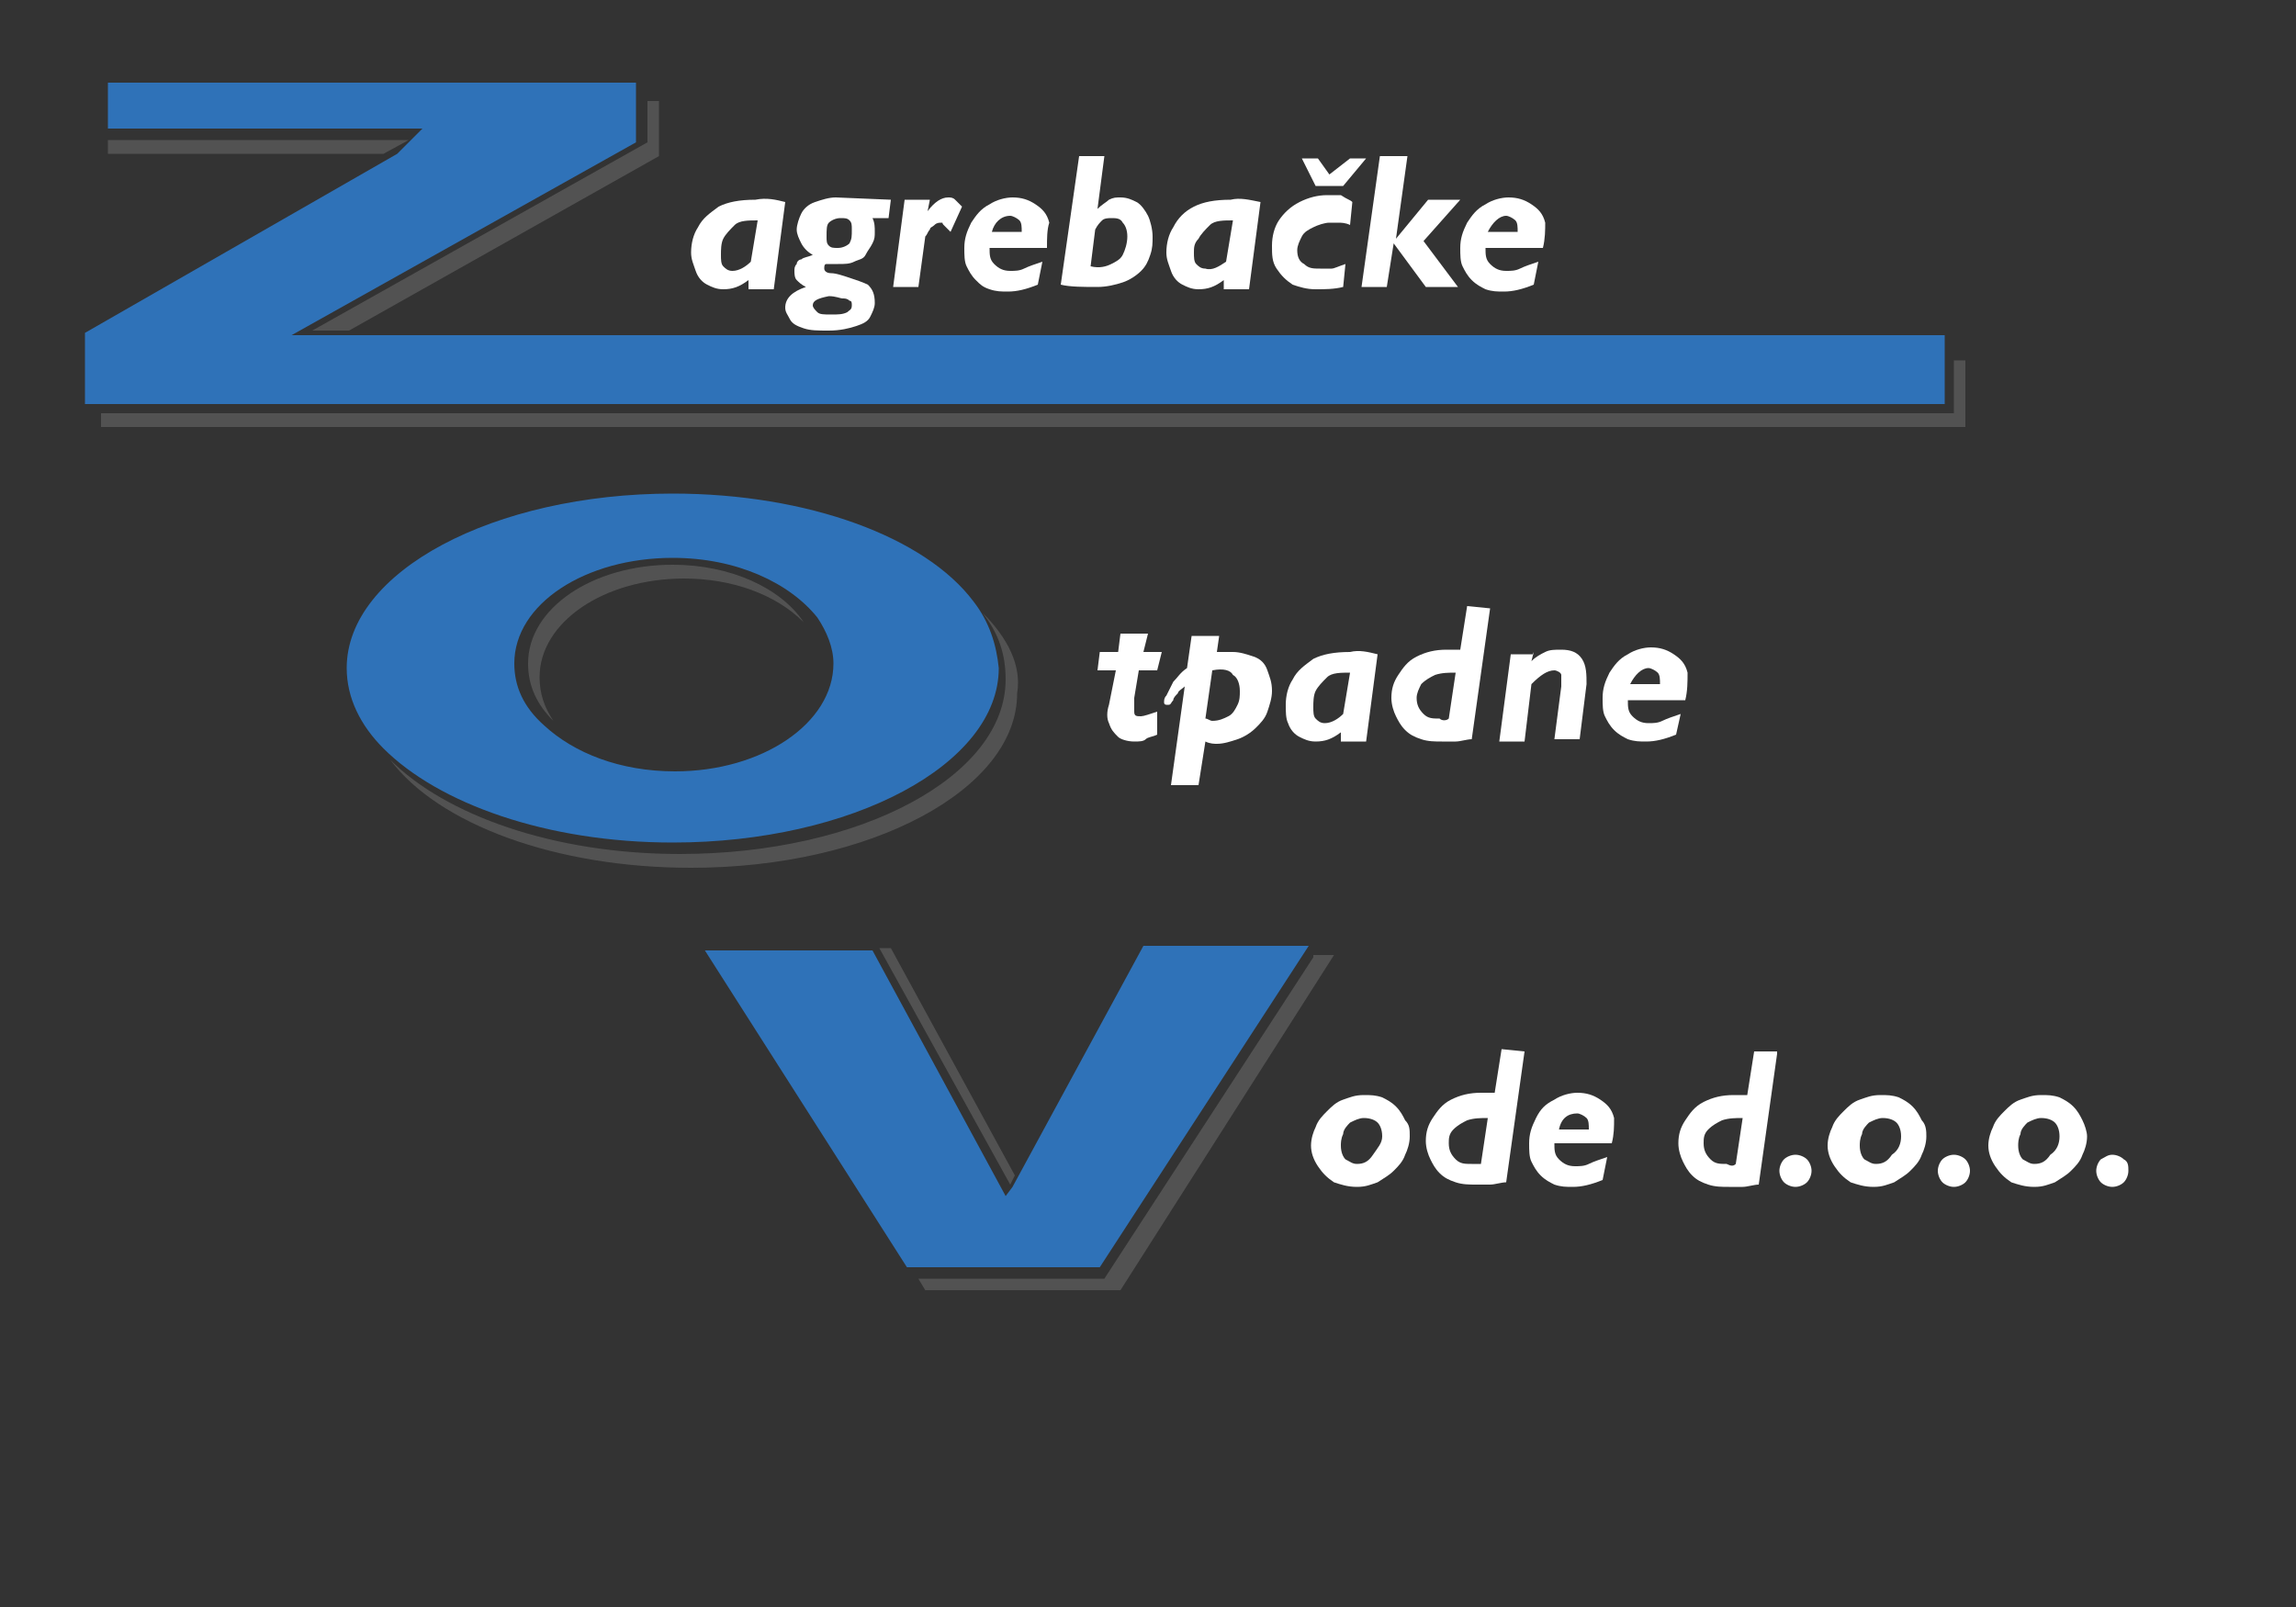 <?xml version="1.0" encoding="utf-8"?>
<!-- Generator: Adobe Illustrator 27.2.0, SVG Export Plug-In . SVG Version: 6.00 Build 0)  -->
<svg version="1.1" id="Layer_1" xmlns="http://www.w3.org/2000/svg" xmlns:xlink="http://www.w3.org/1999/xlink" x="0px" y="0px"
	 viewBox="0 0 100 70" style="enable-background:new 0 0 100 70;" xml:space="preserve">
<rect x="0" y="0" width="100" height="70" fill="#333333" stroke="none"/>
<style type="text/css">
	.st0{fill:#2F72B8;}
	.st1{opacity:0.5;}
	.st2{fill:#727272;}
	.st3{fill:#FFFFFF;}
</style>
<polygon id="SVGID_7_" class="st0" points="14.5,14.6 12.7,14.6 27.7,6.2 27.7,4.3 27.7,3.6 4.7,3.6 4.7,5.6 5.1,5.6 18.4,5.6 
	17.3,6.7 3.7,14.5 3.7,17.6 4.2,17.6 84.7,17.6 84.7,15.3 84.7,14.6 "/>
<path class="st0" d="M42.4,26.2c-2.1-2.8-7.2-4.7-13.1-4.7c-7.8,0-14.2,3.4-14.2,7.6c0,1.3,0.6,2.5,1.6,3.5
	c2.4,2.4,7.1,4.1,12.6,4.1c7.8,0,14.2-3.4,14.2-7.6C43.4,28.1,43.1,27.1,42.4,26.2L42.4,26.2z M22.4,28.9c0-2.6,3.1-4.6,6.9-4.6
	c2.8,0,5.1,1.1,6.3,2.6c0.4,0.6,0.7,1.3,0.7,2c0,2.6-3.1,4.7-6.9,4.7c-2.4,0-4.4-0.8-5.7-2C22.8,30.8,22.4,29.9,22.4,28.9z"/>
<polygon class="st0" points="50.5,41.2 49.8,41.2 44.1,51.7 43.8,52.1 38,41.4 31.3,41.4 30.7,41.4 39.5,55.2 39.8,55.2 47.9,55.2 
	57,41.2 "/>
<g class="st1">
	<polygon class="st2" points="38.8,41.3 38.2,41.3 38.2,41.3 38.3,41.3 44,51.6 44.2,51.2 	"/>
	<polygon class="st2" points="13.6,14.4 15.2,14.4 28.7,6.8 28.7,4.4 28.2,4.4 28.2,6.2 	"/>
	<polygon class="st2" points="4.7,6.1 4.7,6.7 16.7,6.7 17.8,6.1 	"/>
	<polygon id="SVGID_5_" class="st2" points="85.1,15.7 85.1,18 4.4,18 4.4,18.6 85.6,18.6 85.6,15.7 	"/>
	<path class="st2" d="M42.8,26.7c0.7,0.9,1,1.8,1,2.9c0,4.2-6.3,7.6-14.2,7.6c-5.5,0-10.2-1.7-12.6-4.1c2.1,2.8,7.2,4.7,13.1,4.7
		c7.8,0,14.2-3.4,14.2-7.6C44.5,29,43.9,27.8,42.8,26.7z"/>
	<path class="st2" d="M24.1,31.4c-0.4-0.6-0.6-1.2-0.6-1.9c0-2.4,2.8-4.3,6.3-4.3c2.1,0,4,0.7,5.2,1.9c-1-1.5-3.2-2.5-5.7-2.5
		c-3.5,0-6.3,1.9-6.3,4.3C23,29.9,23.4,30.7,24.1,31.4z"/>
	<polygon class="st2" points="57.2,41.6 57.2,41.6 57.2,41.6 57.2,41.7 57.2,41.7 57.2,41.7 48.1,55.7 40,55.7 40.3,56.2 48.8,56.2 
		58.1,41.6 	"/>
</g>
<path class="st3" d="M56.7,6.9l0.6,1.2h1.2l1-1.2h-0.7l-0.9,0.7l-0.5-0.7L56.7,6.9L56.7,6.9z"/>
<path class="st3" d="M77.4,45.9l-0.8,5.7c-0.2,0-0.5,0.1-0.7,0.1s-0.4,0-0.6,0c-0.3,0-0.6,0-0.9-0.1s-0.5-0.2-0.7-0.4
	c-0.2-0.2-0.3-0.4-0.4-0.6c-0.1-0.2-0.2-0.5-0.2-0.8c0-0.4,0.1-0.7,0.3-1s0.4-0.6,0.8-0.8c0.4-0.2,0.8-0.3,1.3-0.3
	c0.1,0,0.3,0,0.6,0l0.3-1.9h1L77.4,45.9L77.4,45.9z M75.6,50.7l0.3-2c-0.3,0-0.6,0-0.9,0.1c-0.2,0.1-0.4,0.2-0.6,0.4
	s-0.2,0.4-0.2,0.6c0,0.3,0.1,0.5,0.3,0.7c0.2,0.2,0.4,0.2,0.7,0.2C75.4,50.8,75.5,50.8,75.6,50.7z"/>
<path class="st3" d="M78.2,50.3c0.2,0,0.4,0.1,0.5,0.2c0.1,0.1,0.2,0.3,0.2,0.5s-0.1,0.4-0.2,0.5c-0.1,0.1-0.3,0.2-0.5,0.2
	s-0.4-0.1-0.5-0.2c-0.1-0.1-0.2-0.3-0.2-0.5s0.1-0.4,0.2-0.5C77.8,50.4,78,50.3,78.2,50.3z"/>
<path class="st3" d="M83.9,49.5c0,0.3-0.1,0.6-0.2,0.8c-0.1,0.3-0.3,0.5-0.5,0.7s-0.4,0.3-0.7,0.5c-0.3,0.1-0.5,0.2-0.9,0.2
	c-0.4,0-0.7-0.1-1-0.2c-0.3-0.2-0.5-0.4-0.7-0.7c-0.2-0.3-0.3-0.6-0.3-0.9s0.1-0.6,0.2-0.8c0.1-0.3,0.3-0.5,0.5-0.7s0.4-0.4,0.7-0.5
	s0.5-0.2,0.9-0.2c0.3,0,0.5,0,0.8,0.1c0.2,0.1,0.4,0.2,0.6,0.4s0.3,0.4,0.4,0.6C83.9,49,83.9,49.3,83.9,49.5z M82.8,49.5
	c0-0.3-0.1-0.5-0.2-0.6c-0.1-0.1-0.3-0.2-0.6-0.2c-0.2,0-0.4,0.1-0.6,0.2c-0.1,0.1-0.3,0.3-0.3,0.5C81,49.6,81,49.8,81,49.9
	c0,0.3,0.1,0.5,0.2,0.6c0.2,0.1,0.3,0.2,0.5,0.2c0.3,0,0.5-0.1,0.7-0.4C82.7,50.1,82.8,49.8,82.8,49.5z"/>
<path class="st3" d="M85.1,50.3c0.2,0,0.4,0.1,0.5,0.2c0.1,0.1,0.2,0.3,0.2,0.5s-0.1,0.4-0.2,0.5c-0.1,0.1-0.3,0.2-0.5,0.2
	s-0.4-0.1-0.5-0.2c-0.1-0.1-0.2-0.3-0.2-0.5s0.1-0.4,0.2-0.5C84.7,50.4,84.9,50.3,85.1,50.3z"/>
<path class="st3" d="M90.9,49.5c0,0.3-0.1,0.6-0.2,0.8c-0.1,0.3-0.3,0.5-0.5,0.7s-0.4,0.3-0.7,0.5c-0.3,0.1-0.5,0.2-0.9,0.2
	c-0.4,0-0.7-0.1-1-0.2c-0.3-0.2-0.5-0.4-0.7-0.7c-0.2-0.3-0.3-0.6-0.3-0.9s0.1-0.6,0.2-0.8c0.1-0.3,0.3-0.5,0.5-0.7s0.4-0.4,0.7-0.5
	s0.5-0.2,0.9-0.2c0.3,0,0.5,0,0.8,0.1c0.2,0.1,0.4,0.2,0.6,0.4s0.3,0.4,0.4,0.6C90.8,49,90.9,49.3,90.9,49.5z M89.7,49.5
	c0-0.3-0.1-0.5-0.2-0.6c-0.1-0.1-0.3-0.2-0.6-0.2c-0.2,0-0.4,0.1-0.6,0.2C88.2,49,88,49.2,88,49.4c-0.1,0.2-0.1,0.4-0.1,0.5
	c0,0.3,0.1,0.5,0.2,0.6c0.2,0.1,0.3,0.2,0.5,0.2c0.3,0,0.5-0.1,0.7-0.4C89.6,50.1,89.7,49.8,89.7,49.5z"/>
<path class="st3" d="M92,50.3c0.2,0,0.4,0.1,0.5,0.2c0.2,0.1,0.2,0.3,0.2,0.5c0,0.2-0.1,0.4-0.2,0.5c-0.1,0.1-0.3,0.2-0.5,0.2
	s-0.4-0.1-0.5-0.2c-0.1-0.1-0.2-0.3-0.2-0.5s0.1-0.4,0.2-0.5C91.7,50.4,91.8,50.3,92,50.3z"/>
<path class="st3" d="M34.2,8.8l-0.5,3.8h-1.1v-0.4c-0.4,0.3-0.7,0.4-1.1,0.4c-0.3,0-0.5-0.1-0.7-0.2c-0.2-0.1-0.4-0.3-0.5-0.6
	s-0.2-0.5-0.2-0.8c0-0.4,0.1-0.8,0.3-1.1c0.2-0.4,0.5-0.6,0.9-0.9c0.4-0.2,0.9-0.3,1.6-0.3C33.4,8.6,33.8,8.7,34.2,8.8z M32.7,11.4
	L33,9.6c-0.4,0-0.8,0-1,0.2s-0.4,0.4-0.5,0.6c-0.1,0.2-0.1,0.5-0.1,0.7s0,0.4,0.1,0.5s0.2,0.2,0.4,0.2
	C32.2,11.8,32.5,11.6,32.7,11.4z"/>
<path class="st3" d="M38.8,8.7l-0.1,0.8H38c0.1,0.2,0.1,0.4,0.1,0.6c0,0.2,0,0.3-0.1,0.5s-0.2,0.3-0.3,0.5s-0.3,0.2-0.5,0.3
	s-0.4,0.1-0.7,0.1s-0.4,0-0.5,0s-0.1,0.1-0.1,0.2c0,0.1,0.1,0.2,0.3,0.2s0.5,0.1,0.8,0.2c0.3,0.1,0.6,0.2,0.8,0.3
	c0.2,0.2,0.3,0.4,0.3,0.8c0,0.2-0.1,0.4-0.2,0.6s-0.3,0.3-0.6,0.4s-0.7,0.2-1.2,0.2s-0.8,0-1.1-0.1s-0.5-0.2-0.6-0.4
	s-0.2-0.3-0.2-0.5c0-0.4,0.3-0.7,0.9-0.9c-0.2-0.1-0.3-0.2-0.4-0.3c-0.1-0.1-0.1-0.3-0.1-0.4c0-0.1,0-0.2,0.1-0.3
	c0-0.1,0.1-0.2,0.2-0.2c0.1-0.1,0.3-0.1,0.5-0.2c-0.2-0.1-0.4-0.3-0.5-0.5s-0.2-0.4-0.2-0.6c0-0.2,0.1-0.5,0.2-0.7s0.3-0.4,0.6-0.5
	s0.6-0.2,0.9-0.2L38.8,8.7L38.8,8.7z M36.1,12.9c-0.5,0.1-0.7,0.2-0.7,0.4c0,0.1,0.1,0.2,0.2,0.3s0.3,0.1,0.6,0.1s0.5,0,0.7-0.1
	c0.1-0.1,0.2-0.1,0.2-0.3c0-0.1,0-0.2-0.1-0.2C36.9,13,36.8,13,36.7,13C36.6,13,36.4,12.9,36.1,12.9z M37.1,10c0-0.2,0-0.3-0.1-0.4
	c-0.1-0.1-0.2-0.1-0.4-0.1s-0.4,0.1-0.5,0.2C36,9.8,36,10,36,10.3c0,0.2,0,0.3,0.1,0.4s0.2,0.1,0.4,0.1s0.4-0.1,0.5-0.2
	C37.1,10.4,37.1,10.3,37.1,10z"/>
<path class="st3" d="M40.5,8.7l-0.1,0.5l0,0c0.3-0.4,0.6-0.6,0.9-0.6c0.1,0,0.2,0,0.3,0.1s0.2,0.2,0.3,0.3l-0.5,1.1
	c-0.1-0.1-0.2-0.2-0.3-0.3s0-0.1-0.1-0.1s-0.2,0-0.3,0.1s-0.2,0.1-0.2,0.2c-0.1,0.1-0.1,0.2-0.2,0.3L40,12.5h-1.1l0.5-3.8H40.5z"/>
<path class="st3" d="M45.6,10.8h-2.5c0,0.3,0,0.5,0.2,0.7s0.4,0.3,0.7,0.3c0.2,0,0.4,0,0.6-0.1c0.2-0.1,0.5-0.2,0.8-0.3l-0.2,1
	c-0.5,0.2-0.9,0.3-1.3,0.3c-0.3,0-0.5,0-0.8-0.1s-0.4-0.2-0.6-0.4c-0.2-0.2-0.3-0.4-0.4-0.6C42,11.4,42,11.1,42,10.8
	c0-0.4,0.1-0.7,0.3-1.1c0.2-0.3,0.4-0.6,0.8-0.8c0.3-0.2,0.7-0.3,1-0.3c0.4,0,0.7,0.1,1,0.3s0.5,0.4,0.6,0.8
	C45.6,10,45.6,10.4,45.6,10.8z M43.2,10.1h1.3c0-0.2,0-0.4-0.1-0.5S44.1,9.4,44,9.4C43.6,9.4,43.3,9.7,43.2,10.1z"/>
<path class="st3" d="M48.1,6.8l-0.3,2.3c0.2-0.2,0.4-0.3,0.5-0.4c0.2-0.1,0.3-0.1,0.5-0.1c0.3,0,0.5,0.1,0.7,0.2
	c0.2,0.1,0.4,0.4,0.5,0.6s0.2,0.6,0.2,0.9c0,0.3,0,0.5-0.1,0.8s-0.2,0.5-0.4,0.7s-0.5,0.4-0.8,0.5s-0.7,0.2-1.1,0.2
	c-0.6,0-1.2,0-1.6-0.1L47,6.8H48.1z M47.7,10l-0.2,1.6c0.4,0.1,0.7,0,0.9-0.1s0.4-0.2,0.5-0.4s0.2-0.5,0.2-0.8S49,9.8,48.9,9.7
	c-0.1-0.2-0.3-0.2-0.5-0.2c-0.1,0-0.3,0-0.4,0.1C47.9,9.7,47.8,9.8,47.7,10z"/>
<path class="st3" d="M54.9,8.8l-0.5,3.8h-1.1v-0.4c-0.4,0.3-0.7,0.4-1.1,0.4c-0.3,0-0.5-0.1-0.7-0.2c-0.2-0.1-0.4-0.3-0.5-0.6
	s-0.2-0.5-0.2-0.8c0-0.4,0.1-0.8,0.3-1.1C51.3,9.5,51.6,9.2,52,9s0.9-0.3,1.6-0.3C54,8.6,54.4,8.7,54.9,8.8z M53.4,11.4l0.3-1.8
	c-0.4,0-0.8,0-1,0.2s-0.4,0.4-0.5,0.6C52,10.6,52,10.8,52,11s0,0.4,0.1,0.5s0.2,0.2,0.4,0.2C52.8,11.8,53.1,11.6,53.4,11.4z"/>
<path class="st3" d="M58.9,8.8l-0.1,1c-0.2-0.1-0.4-0.1-0.5-0.1s-0.2,0-0.4,0s-0.5,0.1-0.7,0.2c-0.2,0.1-0.4,0.2-0.5,0.4
	s-0.2,0.4-0.2,0.6c0,0.3,0.1,0.5,0.3,0.6c0.2,0.2,0.4,0.2,0.7,0.2c0.2,0,0.3,0,0.5,0c0.1,0,0.3-0.1,0.6-0.2l-0.1,1
	c-0.4,0.1-0.8,0.1-1.2,0.1s-0.7-0.1-1-0.2c-0.3-0.2-0.5-0.4-0.7-0.7s-0.2-0.6-0.2-1s0.1-0.8,0.3-1.1s0.5-0.6,0.9-0.8
	s0.8-0.3,1.2-0.3c0.2,0,0.4,0,0.6,0C58.7,8.7,58.8,8.7,58.9,8.8z"/>
<path class="st3" d="M61.3,6.8l-0.5,3.6l0,0l1.4-1.7h1.4L62,10.5l1.5,2h-1.4l-1.4-1.9l-0.3,1.9h-1.1l0.8-5.7H61.3z"/>
<path class="st3" d="M67.2,10.8h-2.5c0,0.3,0,0.5,0.2,0.7s0.4,0.3,0.7,0.3c0.2,0,0.4,0,0.6-0.1s0.5-0.2,0.8-0.3l-0.2,1
	c-0.5,0.2-0.9,0.3-1.3,0.3c-0.3,0-0.5,0-0.8-0.1c-0.2-0.1-0.4-0.2-0.6-0.4c-0.2-0.2-0.3-0.4-0.4-0.6c-0.1-0.2-0.1-0.5-0.1-0.8
	c0-0.4,0.1-0.7,0.3-1.1c0.2-0.3,0.4-0.6,0.8-0.8c0.3-0.2,0.7-0.3,1-0.3c0.4,0,0.7,0.1,1,0.3s0.5,0.4,0.6,0.8
	C67.3,10,67.3,10.4,67.2,10.8z M64.8,10.1h1.3c0-0.2,0-0.4-0.1-0.5s-0.3-0.2-0.4-0.2C65.3,9.4,65,9.7,64.8,10.1z"/>
<path class="st3" d="M50,27.6l-0.2,0.8h0.8l-0.2,0.8h-0.8l-0.2,1.2c0,0.2,0,0.4,0,0.6s0.1,0.2,0.3,0.2c0.1,0,0.4-0.1,0.7-0.2v1
	c-0.2,0.1-0.4,0.1-0.5,0.2s-0.3,0.1-0.5,0.1c-0.3,0-0.6-0.1-0.7-0.2c-0.2-0.2-0.3-0.3-0.4-0.6c-0.1-0.2-0.1-0.5,0-0.8l0.3-1.5h-0.8
	l0.1-0.8h0.8l0.1-0.8H50z"/>
<path class="st3" d="M53.1,27.7L53,28.4c0.1,0,0.2,0,0.4,0s0.3,0,0.3,0c0.3,0,0.6,0.1,0.9,0.2c0.3,0.1,0.5,0.3,0.6,0.6
	c0.1,0.3,0.2,0.5,0.2,0.9c0,0.3-0.1,0.6-0.2,0.9c-0.1,0.3-0.3,0.5-0.5,0.7s-0.5,0.4-0.8,0.5s-0.6,0.2-0.9,0.2c-0.1,0-0.3,0-0.5-0.1
	l-0.3,1.9H51l0.6-4.3c-0.1,0.1-0.3,0.2-0.3,0.3c-0.1,0.1-0.2,0.2-0.2,0.3c-0.1,0.1-0.1,0.2-0.2,0.2h-0.1c0,0-0.1,0-0.1-0.1
	s0-0.2,0.1-0.3c0.1-0.2,0.2-0.4,0.3-0.6c0.2-0.2,0.3-0.4,0.6-0.6l0.2-1.4C51.9,27.7,53.1,27.7,53.1,27.7z M52.8,29.2l-0.3,2.1
	c0.1,0,0.2,0.1,0.3,0.1c0.3,0,0.5-0.1,0.7-0.2s0.3-0.3,0.4-0.5s0.1-0.4,0.1-0.6c0-0.3-0.1-0.6-0.3-0.7
	C53.6,29.2,53.3,29.1,52.8,29.2z"/>
<path class="st3" d="M60,28.5l-0.5,3.8h-1.1v-0.4c-0.4,0.3-0.7,0.4-1.1,0.4c-0.3,0-0.5-0.1-0.7-0.2c-0.2-0.1-0.4-0.3-0.5-0.6
	C56,31.3,56,31,56,30.7c0-0.4,0.1-0.8,0.3-1.1c0.2-0.4,0.5-0.6,0.9-0.9c0.4-0.2,0.9-0.3,1.6-0.3C59.2,28.3,59.6,28.4,60,28.5z
	 M58.5,31.1l0.3-1.8c-0.4,0-0.8,0-1,0.2s-0.4,0.4-0.5,0.6s-0.1,0.5-0.1,0.7s0,0.4,0.1,0.5s0.2,0.2,0.4,0.2
	C58,31.5,58.3,31.3,58.5,31.1z"/>
<path class="st3" d="M64.9,26.5l-0.8,5.7c-0.2,0-0.5,0.1-0.7,0.1s-0.4,0-0.6,0c-0.3,0-0.6,0-0.9-0.1c-0.3-0.1-0.5-0.2-0.7-0.4
	c-0.2-0.2-0.3-0.4-0.4-0.6s-0.2-0.5-0.2-0.8c0-0.4,0.1-0.7,0.3-1s0.4-0.6,0.8-0.8c0.4-0.2,0.8-0.3,1.3-0.3c0.1,0,0.3,0,0.6,0
	l0.3-1.9L64.9,26.5L64.9,26.5z M63.1,31.3l0.3-2c-0.3,0-0.6,0-0.9,0.1c-0.2,0.1-0.4,0.2-0.6,0.4c-0.1,0.2-0.2,0.4-0.2,0.6
	c0,0.3,0.1,0.5,0.3,0.7s0.4,0.2,0.7,0.2C62.8,31.4,63,31.4,63.1,31.3z"/>
<path class="st3" d="M66.8,28.4l-0.1,0.4c0.2-0.2,0.4-0.3,0.6-0.4s0.4-0.1,0.7-0.1c0.4,0,0.7,0.1,0.9,0.4s0.2,0.7,0.2,1.1l-0.3,2.4
	h-1.1l0.3-2.3c0-0.2,0-0.4,0-0.5s-0.2-0.2-0.3-0.2c-0.3,0-0.6,0.2-1,0.6l-0.3,2.5h-1.1l0.5-3.8h1C66.8,28.5,66.8,28.4,66.8,28.4z"/>
<path class="st3" d="M73.4,30.5h-2.5c0,0.3,0,0.5,0.2,0.7s0.4,0.3,0.7,0.3c0.2,0,0.4,0,0.6-0.1s0.5-0.2,0.8-0.3L73,32
	c-0.5,0.2-0.9,0.3-1.3,0.3c-0.3,0-0.5,0-0.8-0.1c-0.2-0.1-0.4-0.2-0.6-0.4c-0.2-0.2-0.3-0.4-0.4-0.6s-0.1-0.5-0.1-0.8
	c0-0.4,0.1-0.7,0.3-1.1c0.2-0.3,0.4-0.6,0.8-0.8c0.3-0.2,0.7-0.3,1-0.3c0.4,0,0.7,0.1,1,0.3c0.3,0.2,0.5,0.4,0.6,0.8
	C73.5,29.7,73.5,30.1,73.4,30.5z M71,29.8h1.3c0-0.2,0-0.4-0.1-0.5s-0.3-0.2-0.4-0.2C71.5,29.1,71.2,29.4,71,29.8z"/>
<path class="st3" d="M61.4,49.5c0,0.3-0.1,0.6-0.2,0.8c-0.1,0.3-0.3,0.5-0.5,0.7s-0.4,0.3-0.7,0.5c-0.3,0.1-0.5,0.2-0.9,0.2
	s-0.7-0.1-1-0.2c-0.3-0.2-0.5-0.4-0.7-0.7s-0.3-0.6-0.3-0.9c0-0.3,0.1-0.6,0.2-0.8c0.1-0.3,0.3-0.5,0.5-0.7s0.4-0.4,0.7-0.5
	s0.5-0.2,0.9-0.2c0.3,0,0.5,0,0.8,0.1c0.2,0.1,0.4,0.2,0.6,0.4c0.2,0.2,0.3,0.4,0.4,0.6C61.4,49,61.4,49.2,61.4,49.5z M60.2,49.5
	c0-0.3-0.1-0.5-0.2-0.6s-0.3-0.2-0.6-0.2c-0.2,0-0.4,0.1-0.6,0.2c-0.1,0.1-0.3,0.3-0.3,0.5c-0.1,0.2-0.1,0.4-0.1,0.5
	c0,0.3,0.1,0.5,0.2,0.6c0.2,0.1,0.3,0.2,0.5,0.2c0.3,0,0.5-0.1,0.7-0.4S60.2,49.8,60.2,49.5z"/>
<path class="st3" d="M66.4,45.8l-0.8,5.7c-0.2,0-0.5,0.1-0.7,0.1s-0.4,0-0.6,0c-0.3,0-0.6,0-0.9-0.1c-0.3-0.1-0.5-0.2-0.7-0.4
	s-0.3-0.4-0.4-0.6c-0.1-0.2-0.2-0.5-0.2-0.8c0-0.4,0.1-0.7,0.3-1s0.4-0.6,0.8-0.8c0.4-0.2,0.8-0.3,1.3-0.3c0.1,0,0.3,0,0.6,0
	l0.3-1.9L66.4,45.8L66.4,45.8z M64.5,50.7l0.3-2c-0.3,0-0.6,0-0.9,0.1c-0.2,0.1-0.4,0.2-0.6,0.4s-0.2,0.4-0.2,0.6
	c0,0.3,0.1,0.5,0.3,0.7s0.4,0.2,0.7,0.2C64.3,50.7,64.4,50.7,64.5,50.7z"/>
<path class="st3" d="M70.2,49.8h-2.5c0,0.3,0,0.5,0.2,0.7s0.4,0.3,0.7,0.3c0.2,0,0.4,0,0.6-0.1s0.5-0.2,0.8-0.3l-0.2,1
	c-0.5,0.2-0.9,0.3-1.3,0.3c-0.3,0-0.5,0-0.8-0.1c-0.2-0.1-0.4-0.2-0.6-0.4s-0.3-0.4-0.4-0.6c-0.1-0.2-0.1-0.5-0.1-0.8
	c0-0.4,0.1-0.7,0.3-1.1s0.4-0.6,0.8-0.8c0.3-0.2,0.7-0.3,1-0.3c0.4,0,0.7,0.1,1,0.3s0.5,0.4,0.6,0.8C70.3,49.1,70.3,49.4,70.2,49.8z
	 M67.9,49.2h1.3c0-0.2,0-0.4-0.1-0.5s-0.3-0.2-0.4-0.2C68.3,48.5,68,48.7,67.9,49.2z"/>
</svg>
